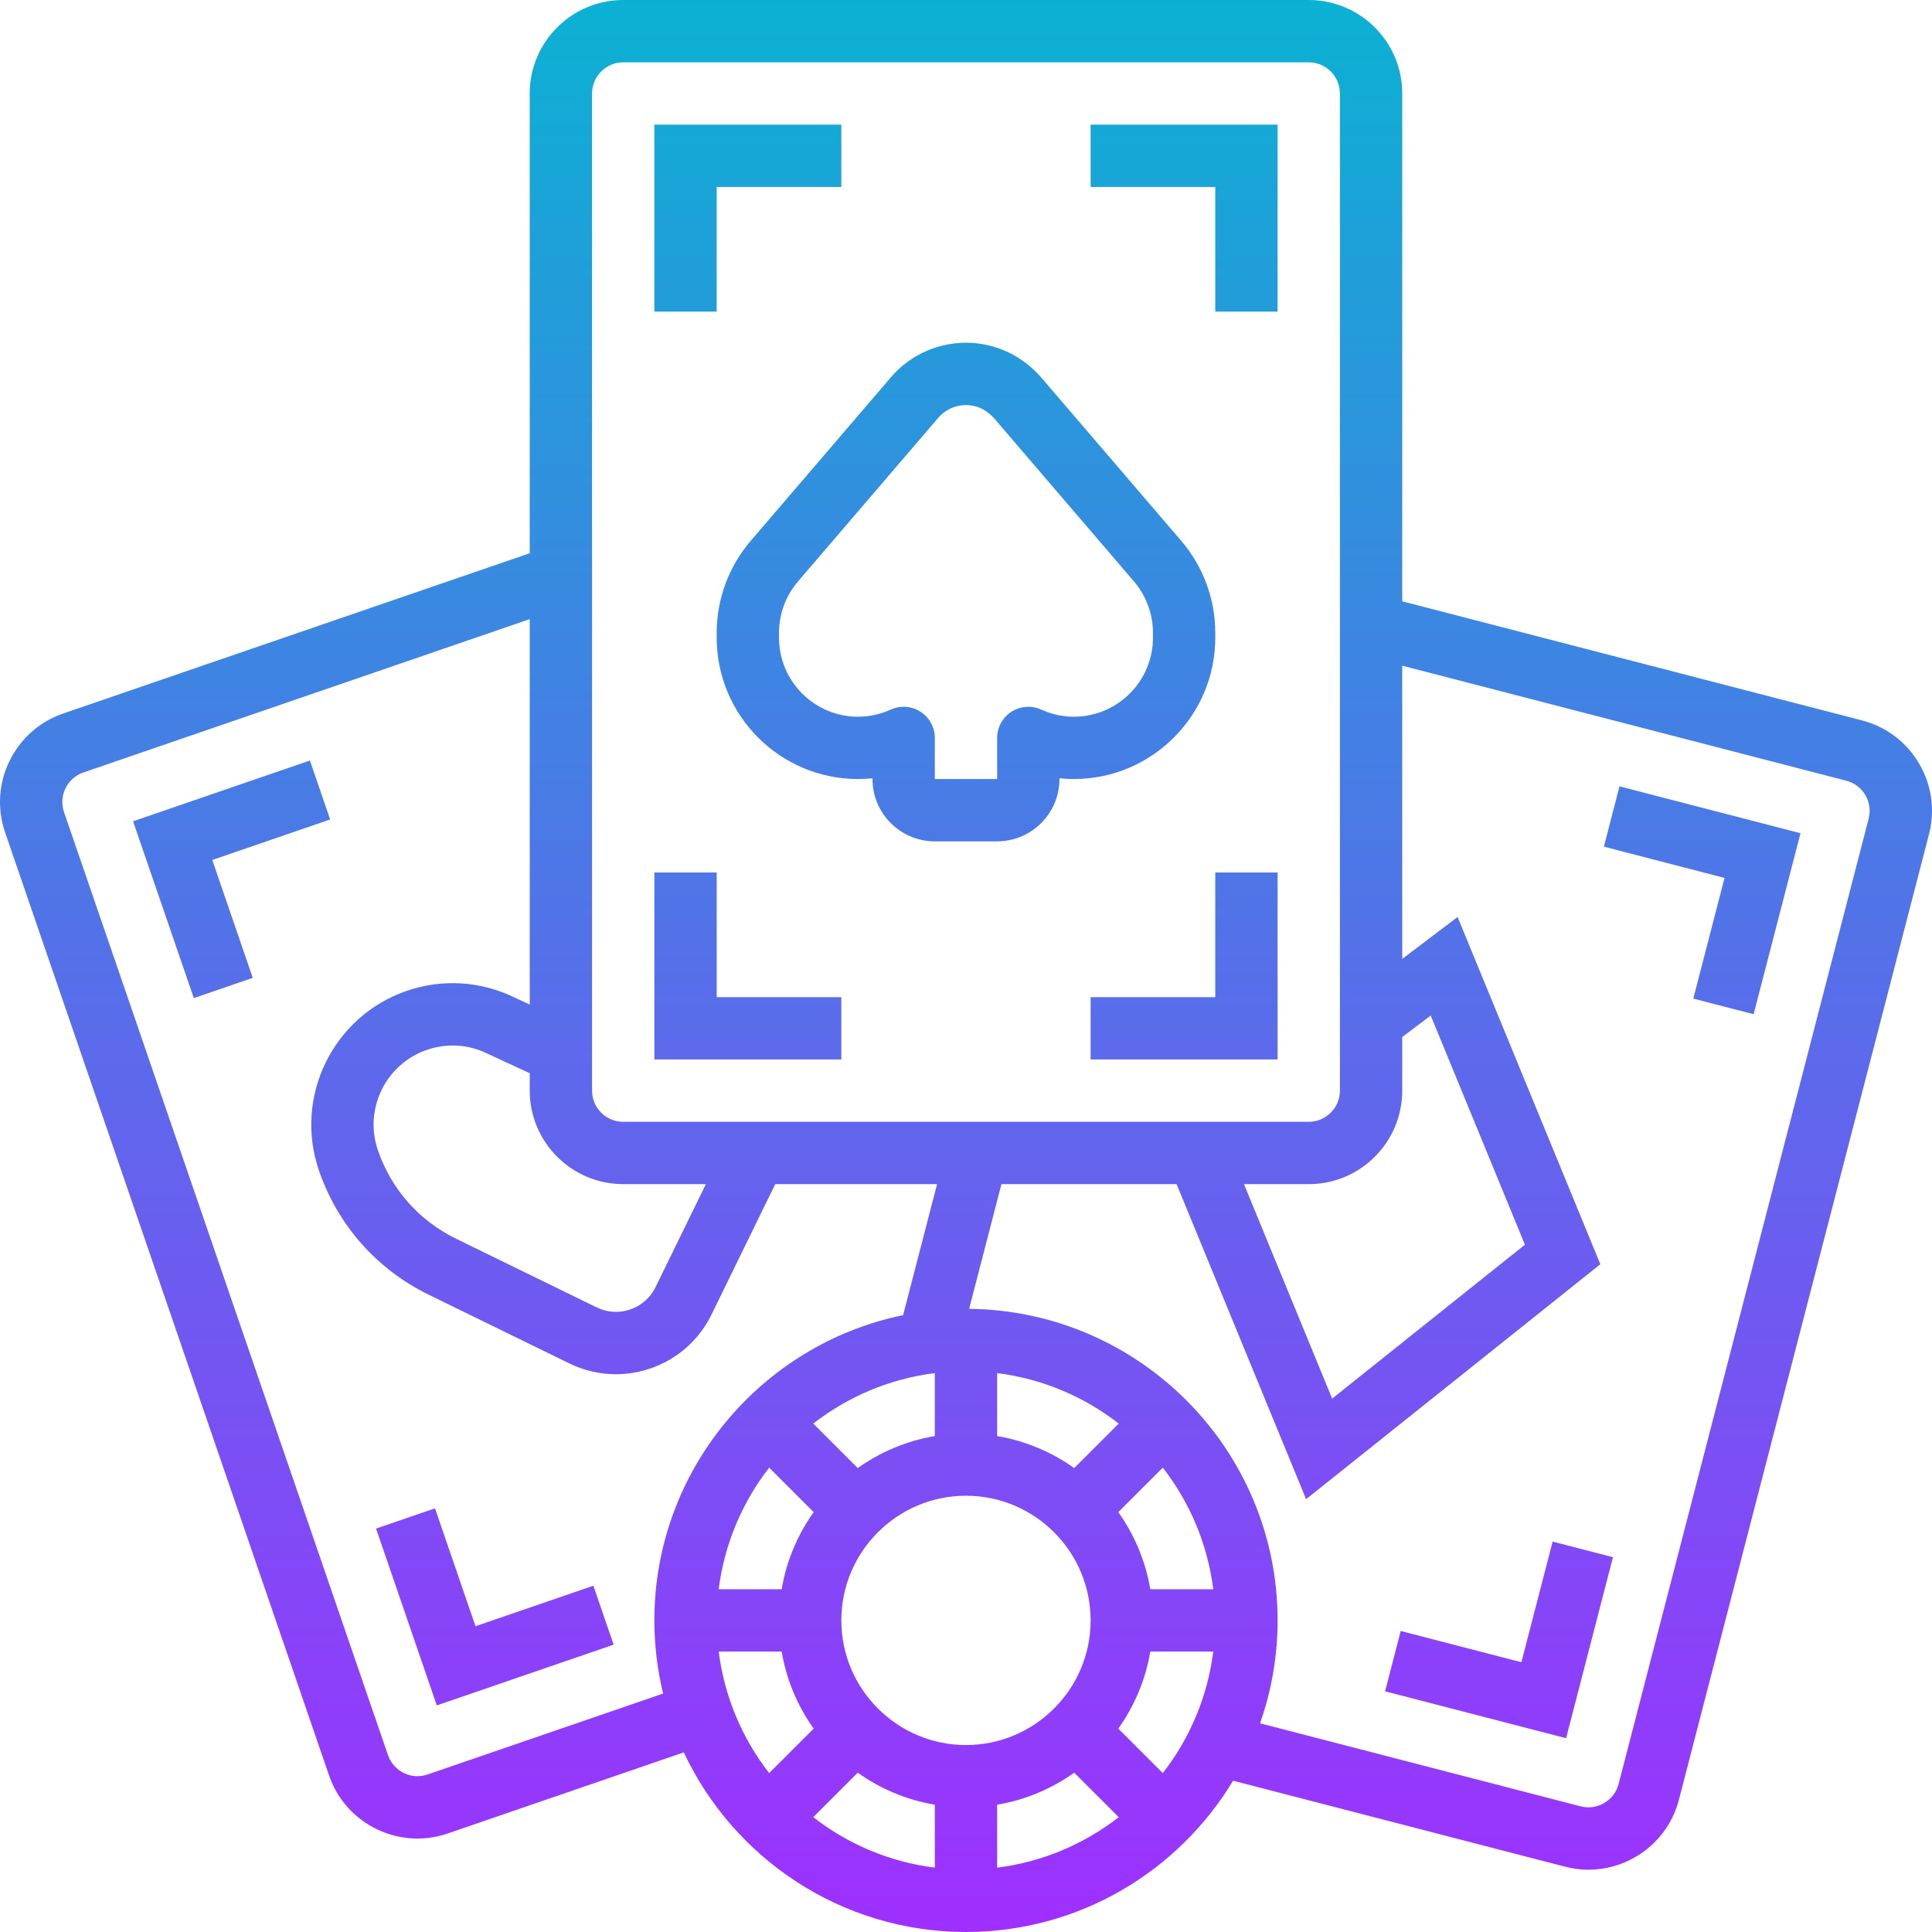 <svg id="Layer_30" enable-background="new 0 0 496.003 496" height="512" viewBox="0 0 496.003 496" width="512" xmlns="http://www.w3.org/2000/svg" xmlns:xlink="http://www.w3.org/1999/xlink"><linearGradient id="SVGID_1_" gradientUnits="userSpaceOnUse" x1="248.002" x2="248.002" y1="496" y2="0"><stop offset="0" stop-color="#9f2fff"/><stop offset="1" stop-color="#0bb1d3"/></linearGradient><path d="m478.011 184.941-118.014-30.568v-130.373c0-13.234-10.767-24-24-24h-176c-13.233 0-24 10.766-24 24v118.033l-119.794 41.153c-12.514 4.3-19.198 17.979-14.9 30.496l83.173 242.112c2.083 6.063 6.402 10.952 12.163 13.766 3.331 1.628 6.913 2.449 10.516 2.449 2.625 0 5.262-.437 7.818-1.314l60.577-20.81c12.781 27.216 40.442 46.115 72.447 46.115 29.07 0 54.562-15.589 68.572-38.843l85.216 22.072c2.007.52 4.039.777 6.059.777 4.227 0 8.394-1.126 12.132-3.326 5.525-3.251 9.453-8.46 11.06-14.666l64.191-247.821c1.608-6.206.703-12.667-2.549-18.192-3.252-5.524-8.461-9.452-14.667-11.06zm-118.014 81.301 7.309-5.532 24.189 58.838-49.491 39.52-22.639-55.068h16.632c13.233 0 24-10.766 24-24zm-208-242.242c0-4.411 3.589-8 8-8h176c4.411 0 8 3.589 8 8v256c0 4.411-3.589 8-8 8h-176c-4.411 0-8-3.589-8-8zm128 392c0 17.645-14.355 32-32 32s-32-14.355-32-32 14.355-32 32-32 32 14.355 32 32zm-40-63.482v16.162c-7.281 1.227-14.006 4.099-19.788 8.219l-11.425-11.425c8.852-6.885 19.547-11.494 31.213-12.956zm-42.526 24.27 11.425 11.424c-4.12 5.781-6.992 12.507-8.219 19.788h-16.162c1.462-11.666 6.071-22.361 12.956-31.212zm3.206 47.212c1.227 7.281 4.098 14.006 8.219 19.788l-11.425 11.424c-6.885-8.851-11.493-19.546-12.956-31.212zm19.532 31.102c5.781 4.12 12.507 6.992 19.788 8.219v16.162c-11.667-1.462-22.361-6.071-31.213-12.956zm35.788 8.219c7.281-1.227 14.006-4.099 19.788-8.219l11.425 11.425c-8.851 6.885-19.546 11.494-31.213 12.956zm31.102-19.533c4.12-5.781 6.992-12.507 8.219-19.788h16.162c-1.462 11.666-6.071 22.361-12.956 31.212zm8.219-35.788c-1.227-7.281-4.098-14.006-8.219-19.788l11.425-11.424c6.885 8.851 11.493 19.546 12.956 31.212zm-19.533-31.102c-5.781-4.12-12.507-6.992-19.788-8.219v-16.162c11.667 1.462 22.361 6.071 31.213 12.956zm-115.788-72.898h21.224l-12.922 26.446c-1.327 2.716-3.632 4.752-6.488 5.733s-5.928.792-8.644-.535l-36.09-17.634c-9.502-4.643-16.628-12.709-20.064-22.712-3.634-10.578 2.016-22.141 12.593-25.774 5.125-1.76 10.628-1.42 15.496.959l10.896 5.039v4.478c-.001 13.234 10.766 24 23.999 24zm-50.223 151.562c-2.021.694-4.192.56-6.111-.378-1.92-.938-3.359-2.568-4.054-4.589l-83.173-242.112c-1.433-4.172.795-8.733 4.966-10.166l114.596-39.367v98.944l-3.954-1.828c-8.687-4.22-18.497-4.813-27.636-1.675-18.921 6.5-29.027 27.183-22.527 46.104 4.825 14.045 14.831 25.37 28.174 31.89l36.09 17.634c3.792 1.853 7.868 2.787 11.968 2.787 2.988 0 5.988-.497 8.897-1.496 6.898-2.37 12.462-7.285 15.665-13.84l16.354-33.47h41.543l-8.713 33.636c-36.403 7.486-63.863 39.778-63.863 78.364 0 6.471.792 12.758 2.25 18.788zm369.964-245.381-64.191 247.822c-.536 2.068-1.845 3.804-3.687 4.888s-3.994 1.386-6.063.85l-82.303-21.318c2.906-8.277 4.504-17.164 4.504-26.422 0-43.841-35.452-79.542-79.192-79.979l8.294-32.022h44.965l33.254 80.882 75.538-60.319-36.648-89.144-14.211 10.756v-75.274l114.002 29.529c2.069.536 3.805 1.845 4.889 3.686 1.083 1.842 1.385 3.995.849 6.065zm-63.961-8.304 46.466 12.036-12.035 46.466-15.488-4.012 8.023-30.978-30.978-8.023zm-17.166 193.891 15.488 4.012-12.035 46.466-46.467-12.036 4.012-15.489 30.979 8.024zm-214.614-233.305v1.253c0 20.007 16.277 36.284 36.284 36.284 1.248 0 2.487-.063 3.716-.189v.189c0 8.822 7.178 16 16 16h16c8.822 0 16-7.178 16-16v-.189c1.229.126 2.468.189 3.716.189 20.007 0 36.284-16.277 36.284-36.284v-1.253c0-8.656-3.103-17.042-8.735-23.613l-35.724-41.679c-3.694-4.31-8.413-7.243-13.646-8.481-9.313-2.205-18.961.928-25.175 8.177l-35.985 41.982c-5.632 6.572-8.735 14.958-8.735 23.614zm16 0c0-4.839 1.734-9.527 4.884-13.201l35.985-41.982c2.299-2.682 5.875-3.84 9.342-3.02 1.888.446 3.728 1.627 5.182 3.323l35.724 41.679c3.149 3.674 4.884 8.361 4.884 13.2v1.253c0 11.185-9.1 20.284-20.284 20.284-2.907 0-5.734-.616-8.401-1.83-2.478-1.126-5.357-.918-7.644.554-2.288 1.472-3.671 4.006-3.671 6.727v10.55h-16v-10.548c0-2.721-1.383-5.255-3.671-6.727-1.312-.844-2.816-1.273-4.33-1.273-1.126 0-2.256.238-3.313.719-2.667 1.214-5.494 1.83-8.401 1.83-11.185 0-20.284-9.1-20.284-20.284v-1.254zm-16-82.463h-16v-48h48v16h-32zm32 192h-48v-48h16v32h32zm96-224h-32v-16h48v48h-16zm0 176h16v48h-48v-16h32zm-257.5-3.216 10.396 30.264-15.133 5.198-15.594-45.396 45.396-15.595 5.199 15.132zm97.842 186.32 5.199 15.132-45.396 15.595-15.596-45.396 15.133-5.198 10.396 30.264z" fill="url(#SVGID_1_)"/></svg>